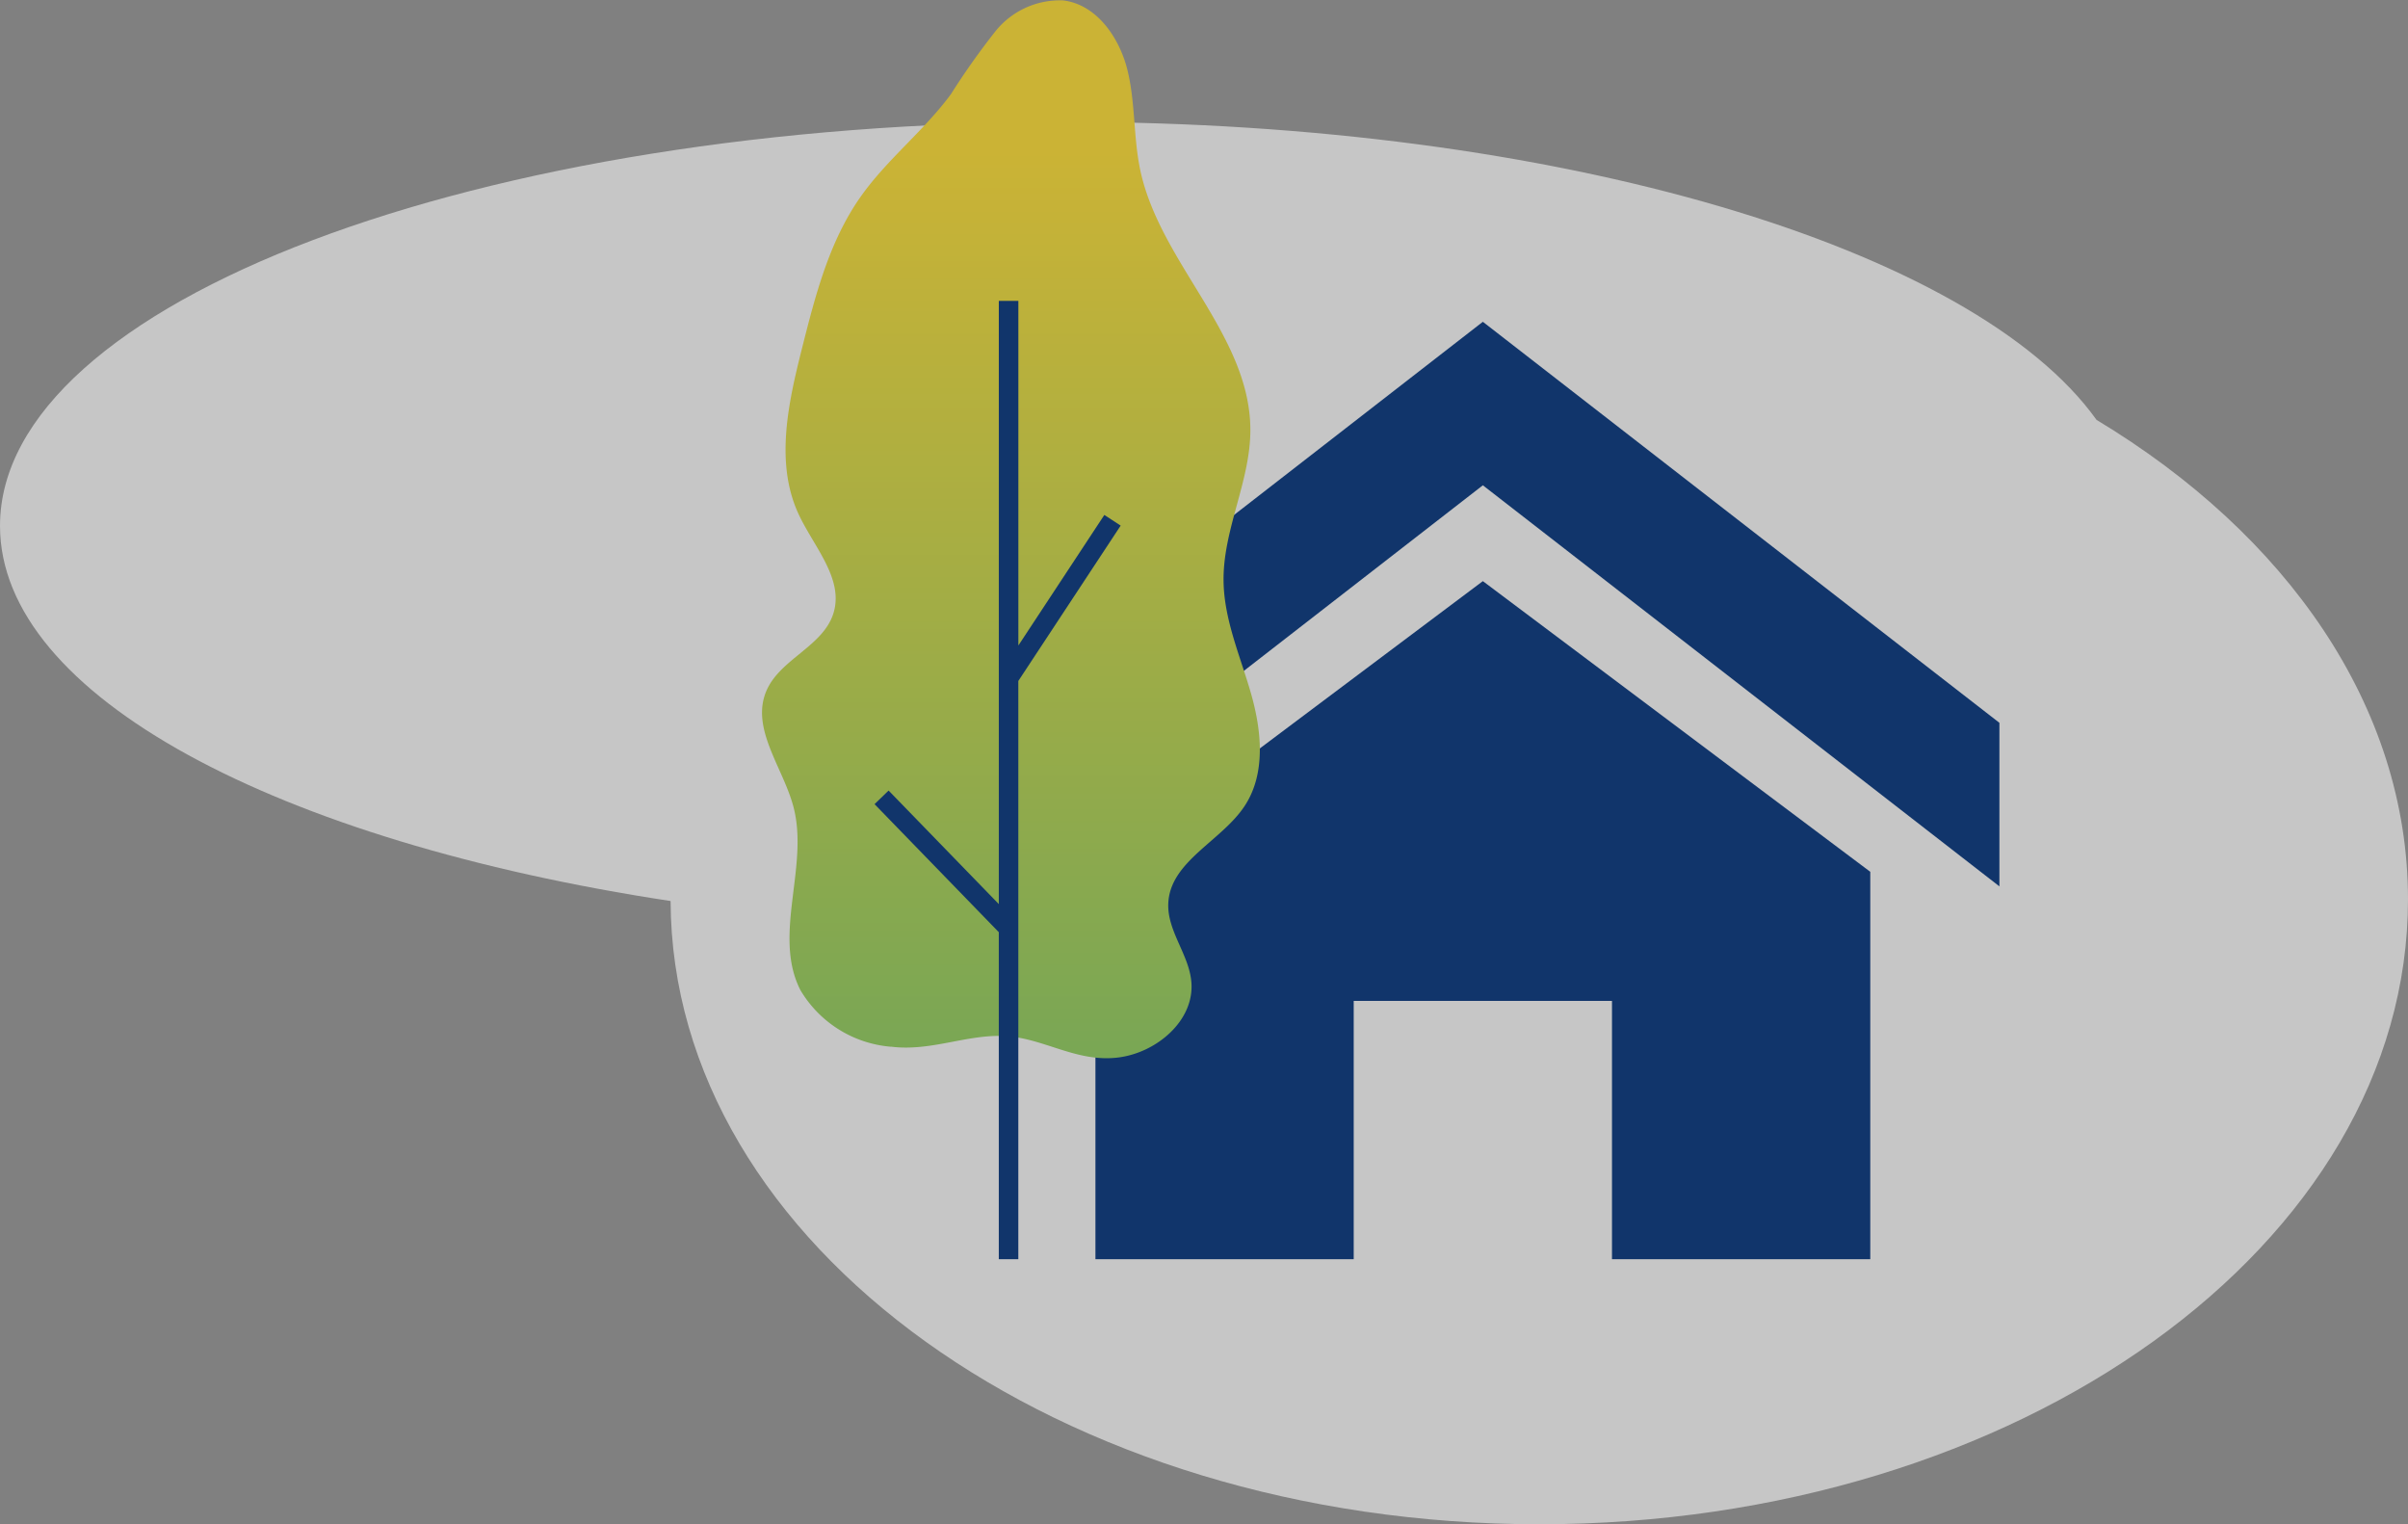 <svg xmlns="http://www.w3.org/2000/svg" xmlns:xlink="http://www.w3.org/1999/xlink" width="158" height="100" viewBox="0 0 158 100"><rect x="0" y="0" width="158" height="100" fill="#808080" stroke="none"/><defs><linearGradient id="a" x1="0.5" y1="0.144" x2="0.5" y2="1.106" gradientUnits="objectBoundingBox"><stop offset="0" stop-color="#cbb335"/><stop offset="1" stop-color="#6ea559"/></linearGradient></defs><g transform="translate(-767 -806)"><path d="M43,55.112C17.216,51.2-1,41.657-1,30.5-1,15.864,30.34,4,69,4c32.3,0,59.5,8.285,67.565,19.547C149.056,31.067,157,42.366,157,55c0,22.644-25.52,41-57,41C68.572,96,43.084,77.7,43,55.112Z" transform="translate(768 810)" fill="#fff" opacity="0.55"/><g transform="translate(6.297 -1.889)"><path d="M70.357,39.9,36.464,13.588,2.571,39.9V29.17L36.464,2.861,70.357,29.17Zm-8.473-.956V64.36H44.937V47.413H27.99V64.36H11.044V38.94l25.42-19.065Z" transform="translate(821.536 826.139)" fill="#11356b"/><g transform="translate(810.703 807.889)"><path d="M554.394,68.667a7.634,7.634,0,0,1-5.939-3.717c-1.835-3.612.572-8.075-.449-12-.675-2.587-2.822-5.133-1.794-7.6.875-2.108,3.731-2.938,4.41-5.117.706-2.259-1.281-4.355-2.281-6.5-1.563-3.357-.686-7.289.219-10.88.871-3.455,1.778-7,3.822-9.914,1.725-2.464,4.168-4.346,5.951-6.767a48.482,48.482,0,0,1,2.924-4.13A5.42,5.42,0,0,1,565.691.021c2.192.262,3.694,2.425,4.223,4.567s.383,4.4.841,6.564c1.295,6.117,7.245,10.839,7.225,17.091-.011,3.35-1.8,6.511-1.759,9.859.027,2.543,1.1,4.941,1.8,7.387s.985,5.256-.415,7.38c-1.527,2.32-4.9,3.628-5.012,6.4-.075,1.8,1.354,3.341,1.513,5.13.228,2.537-2.265,4.656-4.793,4.973-2.783.349-4.925-1.313-7.542-1.411-2.471-.091-4.8,1.03-7.38.7Z" transform="translate(-545.938 0.005)" fill="url(#a)"/><path d="M594.495,101.353l-1.071-.7-5.641,8.565V86.61H586.5v39.574l-7.232-7.45-.921.893,8.152,8.4v21.453h1.281V111.545Z" transform="translate(-570.963 -66.87)" fill="#11356b"/></g></g></g></svg>